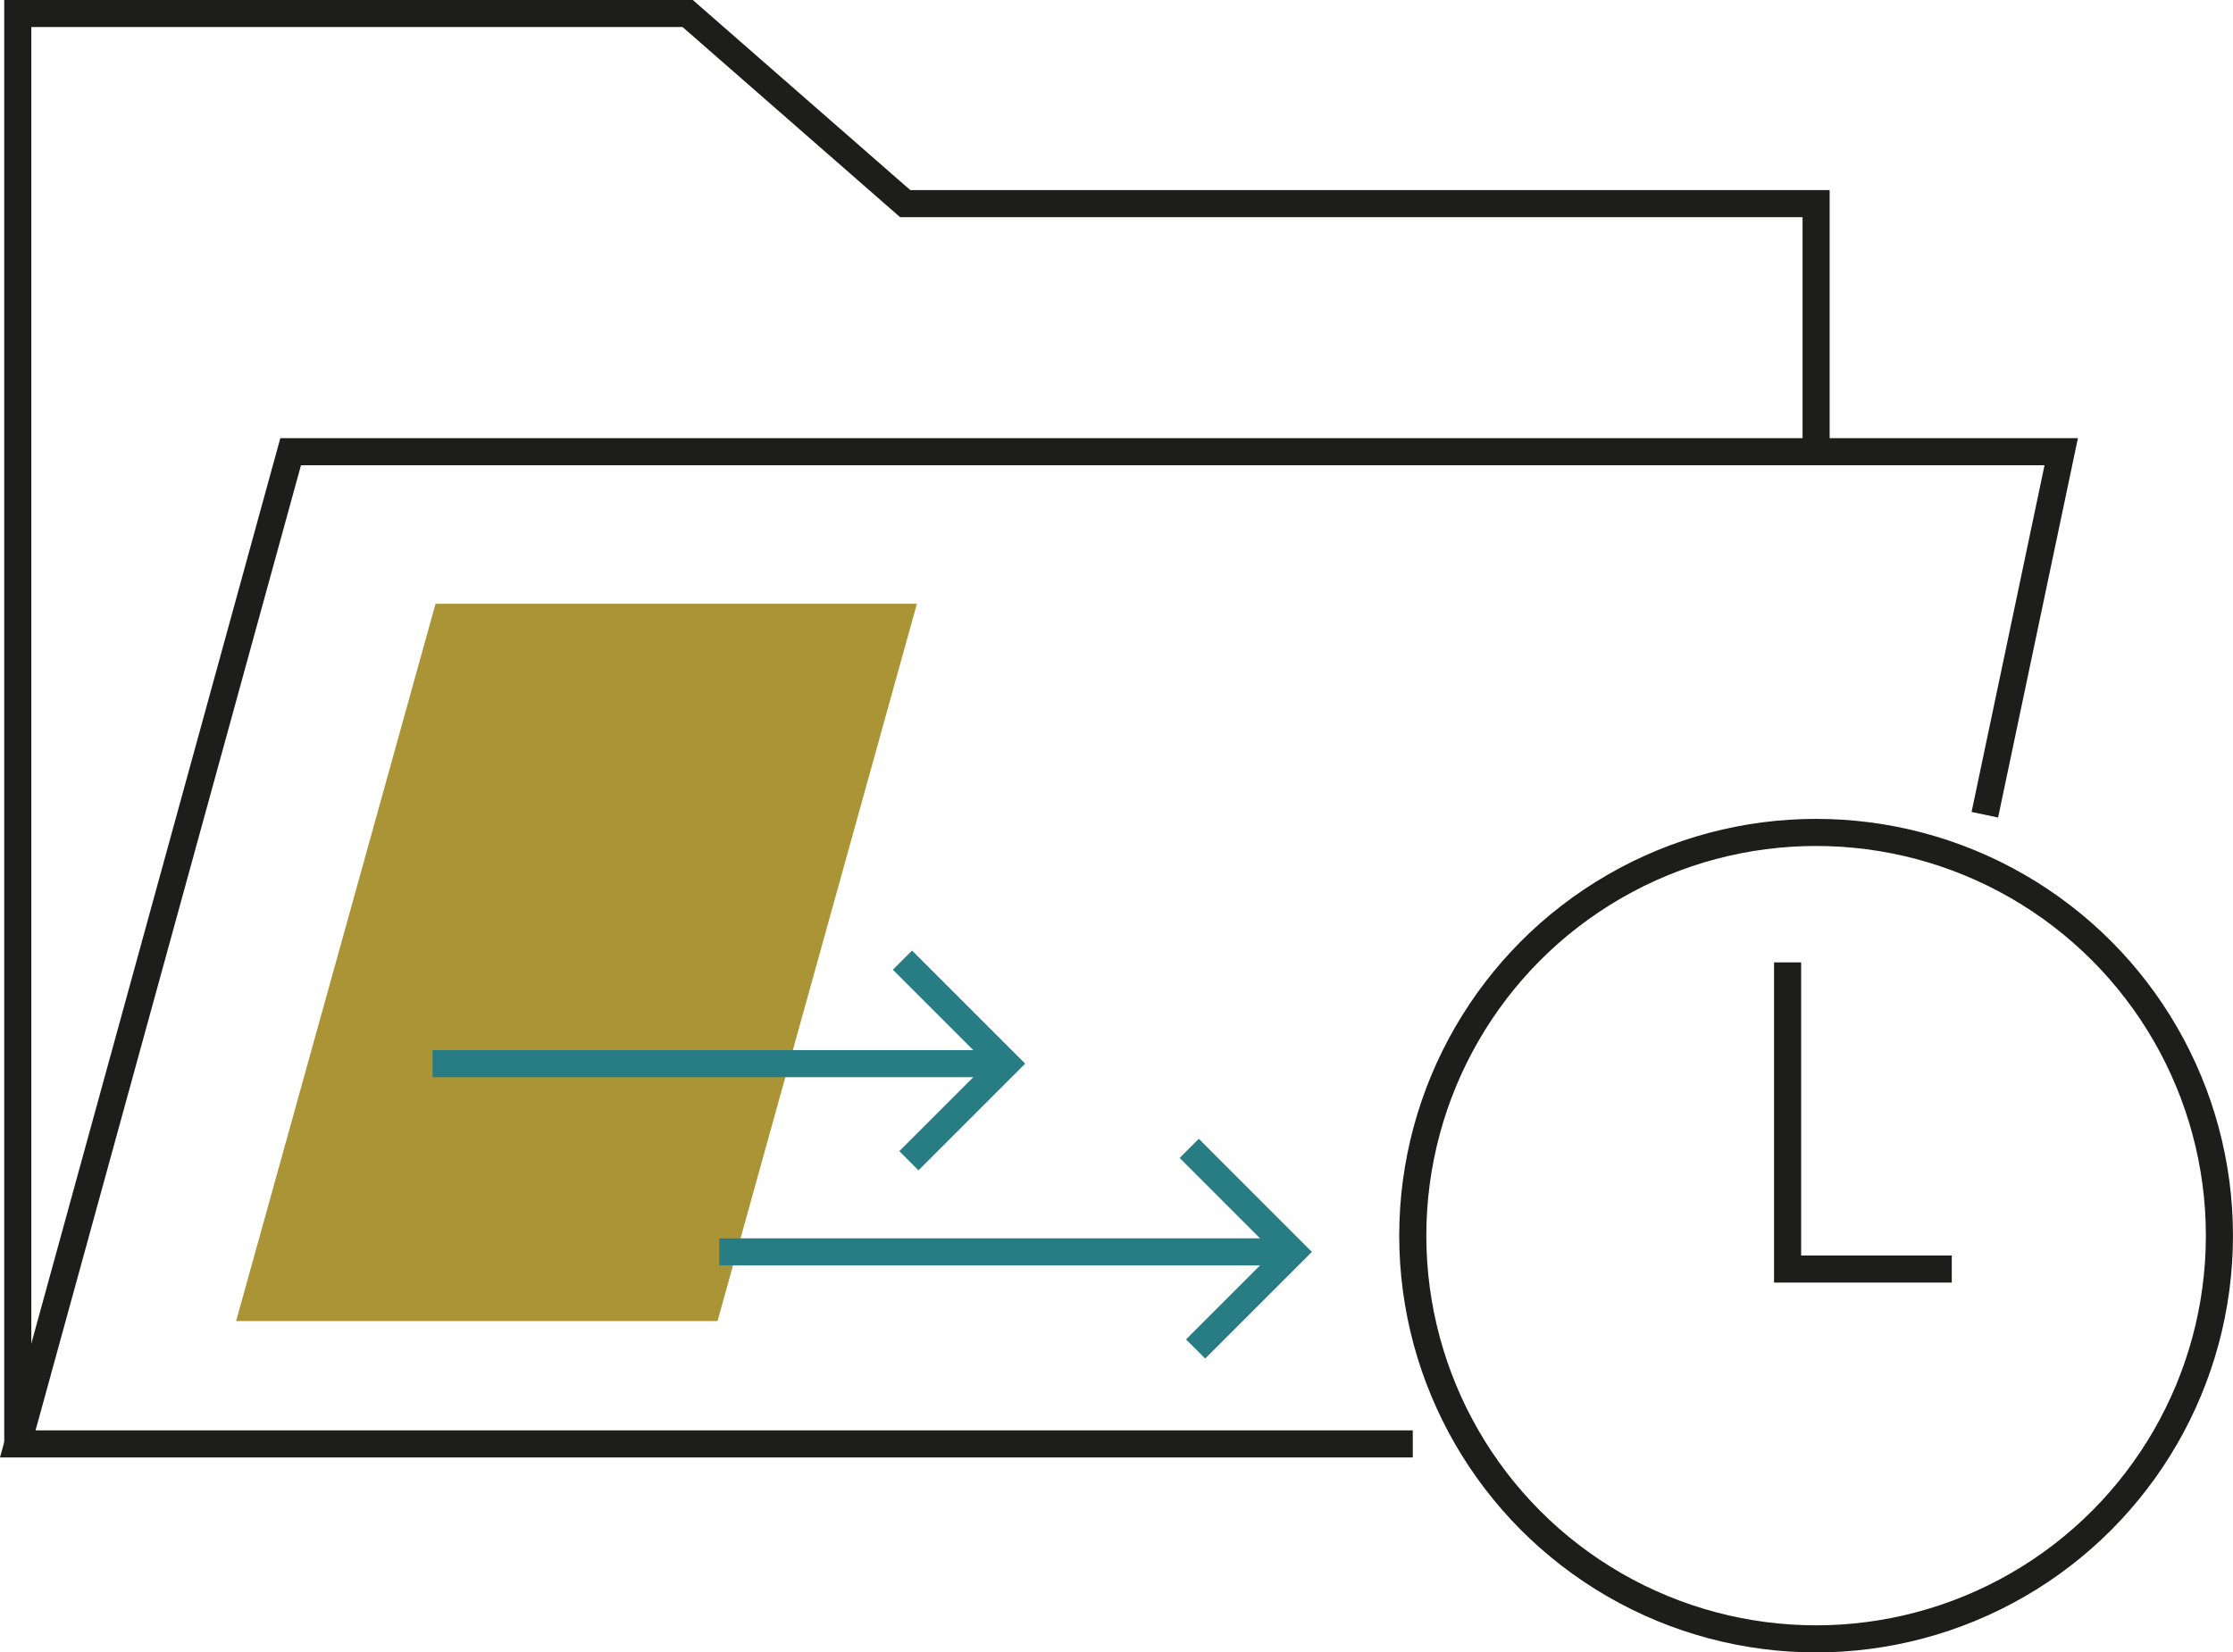 <svg xmlns="http://www.w3.org/2000/svg" width="82.405" height="60.995" viewBox="0 0 82.405 60.995">
  <g id="WL_Specific_challenge_-_Improve_speed-to-market" data-name="WL_Specific challenge - Improve speed-to-market" transform="translate(-100.864 -183.65)">
    <path id="Path_1" data-name="Path 1" d="M180.693,330.28l-7.357,26.477H155.57l7.359-26.477Z" transform="translate(-45.992 -124.344)" fill="#aa9435"/>
    <path id="Path_2" data-name="Path 2" d="M539.61,419.08V430.4h6.059" transform="translate(-372.778 -199.906)" fill="none" stroke="#1d1d1b" stroke-miterlimit="10" stroke-width="1"/>
    <circle id="Ellipse_1" data-name="Ellipse 1" cx="14.884" cy="14.884" r="14.884" transform="translate(153 214.377)" fill="none" stroke="#1d1d1b" stroke-miterlimit="10" stroke-width="1"/>
    <line id="Line_1" data-name="Line 1" x2="21.161" transform="translate(127.408 229.86)" fill="none" stroke="#287c83" stroke-miterlimit="10" stroke-width="1"/>
    <path id="Path_3" data-name="Path 3" d="M391.49,465.13l3.82,3.821-3.584,3.584" transform="translate(-246.74 -239.091)" fill="none" stroke="#287c83" stroke-miterlimit="10" stroke-width="1"/>
    <path id="Path_4" data-name="Path 4" d="M174.111,306.04l2.819-13.4h-65.34L101.52,329.264H153" transform="translate(0 -92.316)" fill="none" stroke="#1d1d1b" stroke-miterlimit="10" stroke-width="1"/>
    <path id="Path_5" data-name="Path 5" d="M101.52,236.948v-52.8h24.721l8.028,7.019h33.615v9.155" transform="translate(0)" fill="none" stroke="#1d1d1b" stroke-miterlimit="10" stroke-width="1"/>
    <line id="Line_2" data-name="Line 2" x2="21.161" transform="translate(116.828 222.912)" fill="none" stroke="#287c83" stroke-miterlimit="10" stroke-width="1"/>
    <path id="Path_6" data-name="Path 6" d="M320.51,418.52l3.821,3.821-3.584,3.584" transform="translate(-186.342 -199.429)" fill="none" stroke="#287c83" stroke-miterlimit="10" stroke-width="1"/>
  </g>
</svg>
